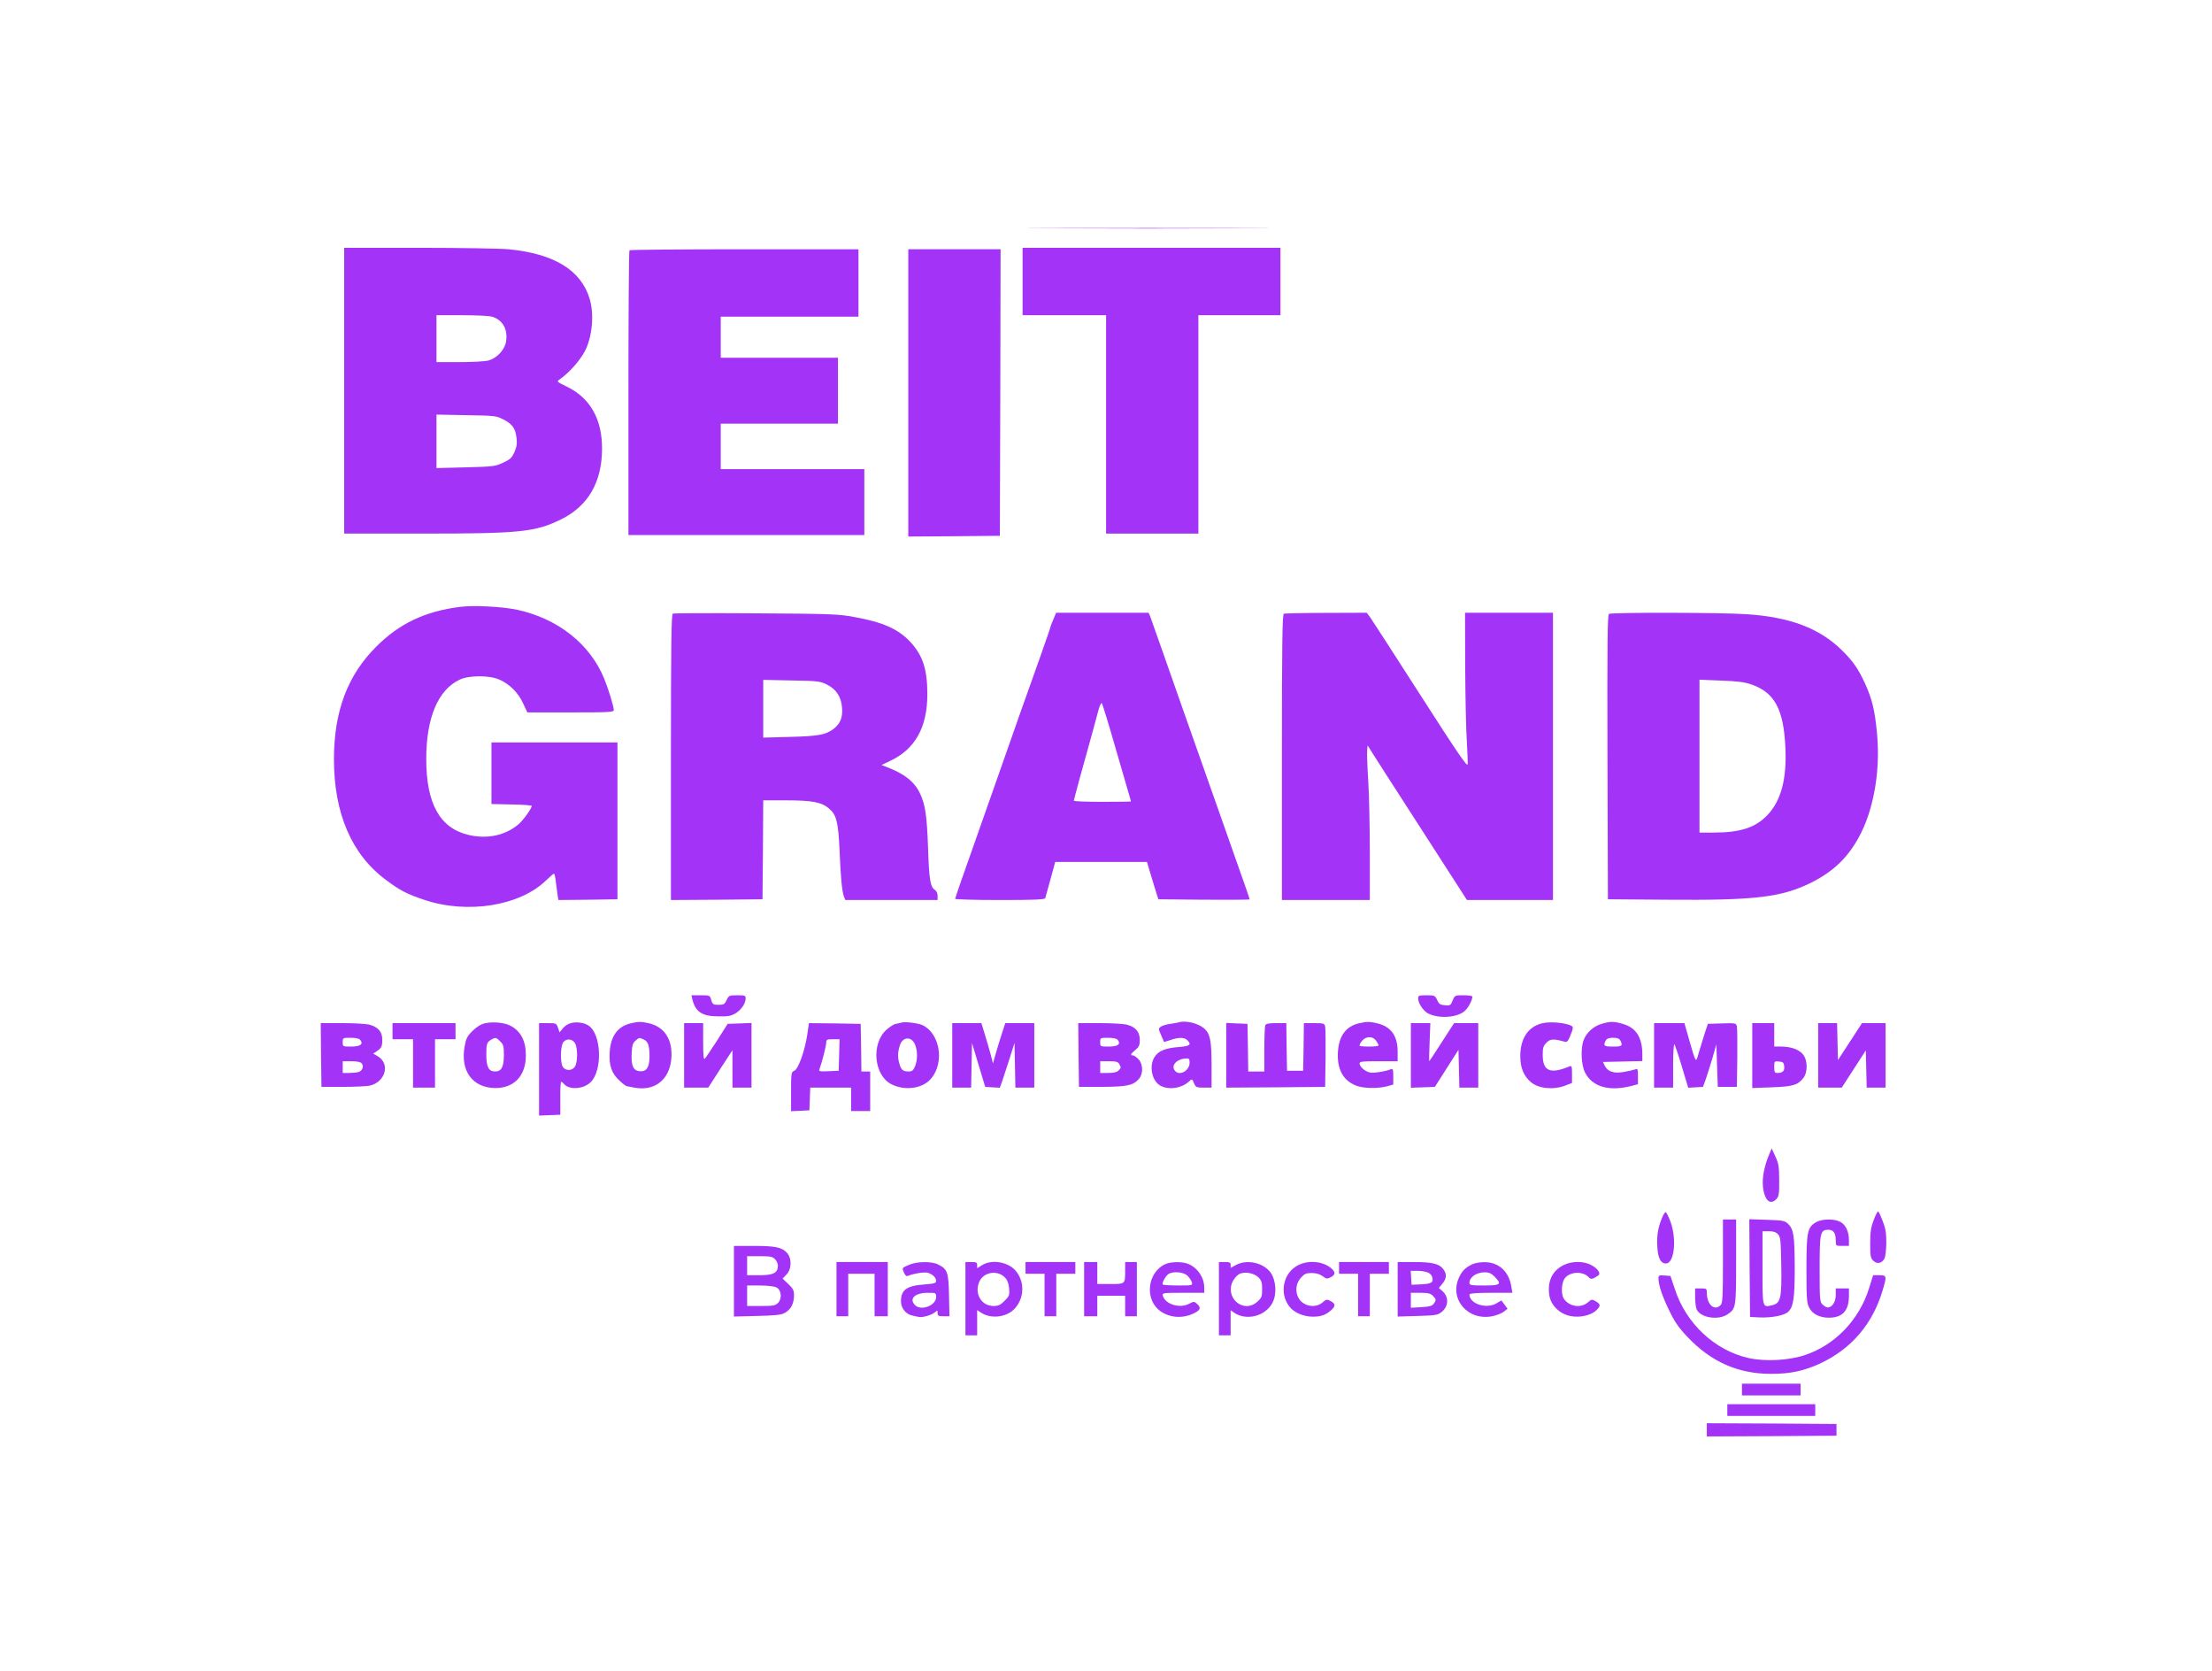 <svg width="200" height="151" viewBox="0 0 200 151" fill="none" xmlns="http://www.w3.org/2000/svg">
<g opacity="0.8">
<path d="M94.933 20.636C99.835 20.663 107.863 20.663 112.751 20.636C117.653 20.623 113.652 20.61 103.849 20.61C94.046 20.61 90.045 20.623 94.933 20.636Z" fill="#8D00F6"/>
<path d="M31.119 35.315V48.231H38.246C47.03 48.231 48.394 48.086 50.699 46.96C53.177 45.754 54.435 43.581 54.435 40.535C54.435 37.858 53.349 35.951 51.216 34.931C50.328 34.493 50.315 34.493 50.62 34.282C51.454 33.699 52.461 32.573 52.912 31.685C53.548 30.427 53.733 28.413 53.322 27.035C52.554 24.425 50.103 22.928 45.983 22.531C45.281 22.465 41.638 22.398 37.915 22.398H31.119V35.315ZM44.486 28.625C45.427 28.89 45.93 29.751 45.758 30.85C45.652 31.605 44.95 32.361 44.168 32.586C43.877 32.665 42.698 32.732 41.558 32.732H39.465V30.612V28.492H41.757C43.002 28.492 44.234 28.545 44.486 28.625ZM45.48 37.898C46.314 38.309 46.606 38.72 46.699 39.567C46.765 40.084 46.725 40.376 46.513 40.866C46.275 41.396 46.129 41.528 45.467 41.833C44.751 42.164 44.566 42.177 42.088 42.243L39.465 42.31V39.885V37.474L42.154 37.527C44.698 37.567 44.857 37.58 45.48 37.898Z" fill="#8D00F6"/>
<path d="M92.457 25.445V28.492H96.233H100.008V38.362V48.231H104.181H108.354V38.362V28.492H112.064H115.773V25.445V22.398H104.115H92.457V25.445Z" fill="#8D00F6"/>
<path d="M56.913 22.624C56.86 22.664 56.82 28.479 56.82 35.54V48.364H67.485H78.149V45.383V42.403H71.658H65.166V40.349V38.296H70.466H75.765V35.315V32.334H70.466H65.166V30.48V28.625H71.393H77.619V25.578V22.531H67.312C61.642 22.531 56.953 22.571 56.913 22.624Z" fill="#8D00F6"/>
<path d="M82.123 35.513V48.496L86.27 48.47L90.403 48.43L90.443 35.474L90.469 22.53H86.296H82.123V35.513Z" fill="#8D00F6"/>
<path d="M41.586 54.856C38.447 55.253 36.115 56.353 34.035 58.433C31.425 61.029 30.207 64.262 30.193 68.607C30.193 73.509 31.783 77.231 34.896 79.536C36.168 80.49 36.791 80.808 38.367 81.338C42.289 82.65 47.031 81.881 49.403 79.55C49.734 79.232 50.038 78.967 50.092 78.967C50.131 78.967 50.211 79.285 50.251 79.656C50.303 80.04 50.37 80.583 50.409 80.861L50.489 81.351L53.152 81.325L55.828 81.285V74.198V67.11H50.131H44.435V69.892V72.674L46.263 72.714C47.257 72.727 48.078 72.793 48.078 72.846C48.078 73.072 47.296 74.158 46.886 74.502C45.68 75.522 44.05 75.867 42.368 75.469C39.772 74.86 38.539 72.648 38.539 68.594C38.539 64.871 39.612 62.341 41.573 61.427C42.434 61.029 44.302 61.029 45.177 61.44C46.091 61.851 46.833 62.593 47.283 63.546L47.68 64.394H51.589C55.126 64.394 55.497 64.368 55.497 64.182C55.497 63.851 54.98 62.182 54.609 61.294C53.311 58.181 50.423 55.916 46.779 55.121C45.428 54.829 42.819 54.697 41.586 54.856Z" fill="#8D00F6"/>
<path d="M60.834 55.465C60.702 55.518 60.662 58.248 60.662 68.448V81.352L64.809 81.325L68.942 81.285L68.982 76.808L69.008 72.343H71.101C73.406 72.343 74.281 72.502 74.943 73.072C75.632 73.641 75.791 74.277 75.91 76.887C76.016 79.417 76.135 80.583 76.308 81.047L76.427 81.352H80.6H84.773V80.967C84.773 80.729 84.667 80.517 84.495 80.411C84.111 80.146 84.005 79.47 83.912 76.649C83.806 73.708 83.66 72.727 83.183 71.72C82.68 70.647 81.752 69.919 80.083 69.296L79.699 69.15L80.507 68.766C82.746 67.706 83.846 65.733 83.846 62.752C83.846 60.486 83.435 59.241 82.296 58.009C81.196 56.843 79.818 56.234 77.222 55.77C75.817 55.505 75.115 55.479 68.346 55.439C64.305 55.413 60.914 55.426 60.834 55.465ZM74.745 61.864C75.606 62.288 76.069 62.99 76.135 63.984C76.202 64.885 75.977 65.415 75.341 65.905C74.638 66.421 73.989 66.541 71.433 66.607L69.008 66.673V64.063V61.453L71.565 61.506C73.936 61.546 74.148 61.573 74.745 61.864Z" fill="#8D00F6"/>
<path d="M95.237 55.995C95.092 56.327 94.972 56.645 94.972 56.684C94.972 56.737 94.588 57.85 94.124 59.162C93.21 61.705 91.448 66.686 90.004 70.82C87.964 76.609 87.554 77.788 86.971 79.431C86.639 80.371 86.361 81.193 86.361 81.246C86.361 81.299 88.176 81.352 90.402 81.352C93.528 81.352 94.469 81.312 94.509 81.179C94.535 81.1 94.747 80.318 94.986 79.457L95.409 77.907H99.556H103.703L104.047 79.06C104.246 79.709 104.471 80.464 104.564 80.755L104.736 81.285L108.856 81.325C111.135 81.338 112.989 81.325 112.989 81.299C112.989 81.259 112.844 80.835 112.671 80.332C112.499 79.841 111.559 77.192 110.605 74.463C109.638 71.734 108.525 68.567 108.127 67.441C107.73 66.315 107.187 64.792 106.935 64.063C105.875 61.029 104.087 55.956 103.981 55.677L103.848 55.386H99.675H95.489L95.237 55.995ZM100.868 67.64C101.504 69.826 102.073 71.787 102.139 72.012C102.206 72.224 102.259 72.423 102.259 72.436C102.259 72.462 101.093 72.476 99.675 72.476C98.258 72.476 97.092 72.436 97.092 72.37C97.092 72.29 97.927 69.203 98.761 66.249C98.933 65.626 99.172 64.752 99.291 64.288C99.41 63.825 99.556 63.494 99.622 63.56C99.675 63.613 100.245 65.454 100.868 67.64Z" fill="#8D00F6"/>
<path d="M116.077 55.479C115.944 55.532 115.904 58.248 115.904 68.448V81.352H119.879H123.853V77.033C123.853 74.661 123.787 71.72 123.707 70.502C123.628 69.283 123.588 68.091 123.614 67.839L123.654 67.375L124.118 68.117C124.37 68.528 126.397 71.668 128.609 75.099L132.636 81.352H136.531H140.413V68.369V55.386H136.438H132.464L132.477 60.314C132.49 63.03 132.557 66.024 132.623 66.978C132.676 67.918 132.716 68.859 132.702 69.071C132.676 69.362 131.881 68.21 128.437 62.844C126.105 59.215 124.065 56.048 123.893 55.81L123.575 55.386L119.905 55.399C117.891 55.399 116.156 55.439 116.077 55.479Z" fill="#8D00F6"/>
<path d="M145.474 55.492C145.341 55.585 145.315 58.261 145.341 68.448L145.381 81.285L150.746 81.325C158.642 81.391 161.013 81.113 163.663 79.828C165.836 78.768 167.24 77.377 168.3 75.231C169.492 72.793 170.022 69.402 169.704 66.222C169.518 64.209 169.253 63.149 168.631 61.785C167.995 60.407 167.531 59.758 166.524 58.764C164.498 56.777 161.821 55.77 157.913 55.518C155.569 55.359 145.712 55.346 145.474 55.492ZM158.377 61.877C160.444 62.593 161.265 64.116 161.424 67.507C161.57 70.369 161.053 72.343 159.821 73.654C158.748 74.794 157.37 75.257 154.959 75.257H153.661V68.355V61.44L155.622 61.52C157.132 61.573 157.754 61.652 158.377 61.877Z" fill="#8D00F6"/>
<path d="M62.597 90.319C62.875 91.459 63.485 91.869 64.968 91.869C65.856 91.882 66.108 91.829 66.532 91.578C67.048 91.247 67.419 90.69 67.419 90.227C67.419 89.988 67.34 89.962 66.664 89.962C65.936 89.962 65.882 89.988 65.697 90.399C65.525 90.77 65.432 90.823 64.968 90.823C64.492 90.823 64.425 90.783 64.306 90.385C64.187 89.962 64.174 89.962 63.352 89.962H62.518L62.597 90.319Z" fill="#8D00F6"/>
<path d="M128.225 90.253C128.225 90.69 128.688 91.379 129.125 91.605C130.132 92.121 131.881 91.975 132.504 91.313C132.822 90.982 133.126 90.373 133.126 90.081C133.126 90.015 132.769 89.962 132.331 89.962C131.55 89.962 131.537 89.962 131.338 90.439C131.166 90.876 131.113 90.902 130.649 90.863C130.225 90.836 130.106 90.757 129.947 90.399C129.761 89.988 129.708 89.962 128.993 89.962C128.278 89.962 128.225 89.988 128.225 90.253Z" fill="#8D00F6"/>
<path d="M43.851 92.492C43.467 92.585 43.096 92.81 42.712 93.194C42.235 93.671 42.129 93.883 42.01 94.585C41.612 96.811 42.725 98.321 44.765 98.347C46.487 98.361 47.547 97.235 47.547 95.393C47.547 94.069 47.083 93.194 46.13 92.704C45.6 92.426 44.566 92.333 43.851 92.492ZM45.229 94.135C45.52 94.413 45.56 94.572 45.56 95.353C45.56 96.44 45.335 96.85 44.765 96.85C44.182 96.85 43.97 96.44 43.97 95.327C43.97 94.334 44.023 94.201 44.434 93.963C44.805 93.751 44.871 93.764 45.229 94.135Z" fill="#8D00F6"/>
<path d="M51.562 92.493C51.337 92.559 51.019 92.771 50.873 92.97L50.595 93.314L50.449 92.89C50.303 92.493 50.277 92.48 49.522 92.48H48.74V96.653V100.839L49.707 100.799L50.661 100.759V99.262C50.648 98.454 50.688 97.779 50.741 97.779C50.794 97.779 50.9 97.871 50.992 97.977C51.456 98.534 52.741 98.454 53.39 97.832C54.503 96.772 54.384 93.447 53.205 92.692C52.807 92.427 52.065 92.334 51.562 92.493ZM52.012 94.334C52.251 94.811 52.224 96.07 51.973 96.427C51.734 96.772 51.231 96.811 50.939 96.507C50.635 96.202 50.648 94.52 50.953 94.175C51.257 93.831 51.8 93.91 52.012 94.334Z" fill="#8D00F6"/>
<path d="M57.046 92.493C55.853 92.771 55.218 93.632 55.125 95.103C55.045 96.309 55.31 97.05 56.039 97.7C56.317 97.965 56.595 98.177 56.662 98.177C56.715 98.19 57.019 98.243 57.35 98.309C59.311 98.68 60.702 97.461 60.715 95.328C60.729 93.818 59.987 92.798 58.675 92.493C57.986 92.334 57.735 92.334 57.046 92.493ZM58.212 93.964C58.609 94.149 58.728 94.52 58.728 95.553C58.715 96.494 58.437 96.891 57.827 96.825C57.258 96.772 57.059 96.335 57.112 95.209C57.152 94.454 57.218 94.268 57.47 94.056C57.827 93.765 57.788 93.765 58.212 93.964Z" fill="#8D00F6"/>
<path d="M81.527 92.426C81.381 92.466 81.129 92.519 80.957 92.559C80.798 92.585 80.427 92.837 80.136 93.089C78.758 94.334 79.01 97.182 80.573 97.99C81.646 98.56 83.13 98.441 83.938 97.739C85.421 96.44 85.143 93.552 83.448 92.678C83.077 92.493 81.924 92.334 81.527 92.426ZM82.732 94.413C82.971 94.983 82.971 95.818 82.732 96.387C82.573 96.758 82.467 96.851 82.163 96.851C81.646 96.851 81.474 96.705 81.328 96.175C81.156 95.606 81.156 95.182 81.341 94.559C81.566 93.711 82.401 93.619 82.732 94.413Z" fill="#8D00F6"/>
<path d="M106.566 92.413C106.499 92.44 106.155 92.493 105.824 92.546C105.479 92.586 105.095 92.705 104.963 92.798C104.724 92.97 104.737 92.996 104.976 93.553C105.108 93.871 105.241 94.149 105.241 94.175C105.254 94.189 105.519 94.109 105.837 94.003C106.566 93.751 107.082 93.751 107.347 94.016C107.758 94.427 107.599 94.56 106.592 94.639C105.36 94.732 104.724 94.997 104.38 95.553C103.863 96.401 104.168 97.779 104.976 98.163C105.757 98.534 106.844 98.362 107.506 97.752C107.784 97.501 107.784 97.501 107.957 97.911C108.116 98.282 108.169 98.309 108.831 98.309H109.546V96.308C109.546 94.056 109.414 93.407 108.857 92.943C108.314 92.48 107.148 92.215 106.566 92.413ZM107.559 96.057C107.559 96.785 106.645 97.289 106.234 96.785C105.837 96.308 106.407 95.699 107.268 95.672C107.506 95.659 107.559 95.725 107.559 96.057Z" fill="#8D00F6"/>
<path d="M122.873 92.492C121.72 92.77 121.098 93.579 120.979 94.956C120.846 96.559 121.389 97.632 122.568 98.109C123.204 98.387 124.555 98.414 125.417 98.189L125.973 98.03V97.301C125.973 96.652 125.946 96.573 125.748 96.652C125.205 96.864 124.145 97.023 123.814 96.93C123.39 96.824 122.926 96.4 122.926 96.122C122.926 95.95 123.204 95.923 124.648 95.923H126.37V95.062C126.37 93.618 125.761 92.784 124.502 92.492C123.814 92.333 123.575 92.333 122.873 92.492ZM124.449 94.108C124.555 94.267 124.648 94.44 124.648 94.493C124.648 94.559 124.264 94.599 123.787 94.599C123.31 94.599 122.926 94.559 122.926 94.519C122.926 94.307 123.244 93.91 123.496 93.817C123.88 93.671 124.224 93.777 124.449 94.108Z" fill="#8D00F6"/>
<path d="M139.499 92.48C138.201 92.758 137.459 93.831 137.459 95.46C137.459 96.52 137.764 97.262 138.426 97.819C139.115 98.401 140.466 98.534 141.526 98.123L142.135 97.885V97.09C142.135 96.388 142.109 96.308 141.91 96.388C140.162 97.116 139.486 96.825 139.486 95.354C139.486 94.705 139.539 94.533 139.83 94.242C140.175 93.897 140.466 93.884 141.433 94.149C141.672 94.215 141.751 94.149 141.91 93.778C142.321 92.811 142.308 92.784 141.844 92.625C141.168 92.413 140.148 92.347 139.499 92.48Z" fill="#8D00F6"/>
<path d="M144.771 92.559C144.056 92.771 143.407 93.38 143.168 94.056C142.903 94.824 142.97 96.294 143.314 96.944C143.963 98.242 145.5 98.679 147.54 98.149L148.097 98.003V97.288C148.097 96.639 148.07 96.573 147.871 96.652C147.739 96.705 147.275 96.811 146.838 96.891C145.911 97.05 145.368 96.877 145.089 96.321L144.93 95.99L146.706 95.95L148.494 95.91V95.314C148.494 93.791 147.938 92.903 146.759 92.559C145.924 92.307 145.579 92.307 144.771 92.559ZM146.507 94.056C146.745 94.532 146.666 94.599 145.844 94.599C145.023 94.599 144.944 94.532 145.182 94.056C145.288 93.87 145.46 93.804 145.844 93.804C146.229 93.804 146.401 93.87 146.507 94.056Z" fill="#8D00F6"/>
<path d="M29.026 95.354L29.066 98.242H30.987C32.047 98.242 33.133 98.189 33.398 98.136C34.842 97.832 35.319 96.162 34.153 95.473L33.743 95.235L34.061 95.023C34.498 94.718 34.564 94.599 34.564 93.963C34.564 93.274 34.193 92.837 33.425 92.625C33.133 92.546 32.034 92.479 30.947 92.479H29L29.026 95.354ZM32.564 93.99C32.882 94.374 32.59 94.599 31.769 94.599C30.987 94.599 30.987 94.599 30.987 94.202C30.987 93.804 31 93.804 31.703 93.804C32.14 93.804 32.471 93.87 32.564 93.99ZM32.709 96.123C32.921 96.374 32.762 96.811 32.405 96.904C32.246 96.944 31.861 96.984 31.557 96.984H30.987V96.454V95.924H31.769C32.285 95.924 32.603 95.99 32.709 96.123Z" fill="#8D00F6"/>
<path d="M35.49 93.208V93.937H36.418H37.345V96.123V98.309H38.339H39.332V96.123V93.937H40.259H41.187V93.208V92.48H38.339H35.49V93.208Z" fill="#8D00F6"/>
<path d="M61.853 95.394V98.309H62.953H64.039L65.126 96.613L66.225 94.93V96.613V98.309H67.086H67.948V95.394V92.466L66.874 92.506L65.788 92.546L64.834 94.056C64.304 94.877 63.801 95.619 63.721 95.699C63.615 95.805 63.576 95.381 63.576 94.162V92.48H62.715H61.853V95.394Z" fill="#8D00F6"/>
<path d="M72.996 93.486C72.771 94.983 72.188 96.626 71.817 96.785C71.539 96.904 71.525 96.984 71.525 98.68V100.441L72.36 100.402L73.181 100.362L73.221 99.329L73.261 98.308H75.102H76.957V99.368V100.428H77.818H78.679V98.64V96.851H78.282H77.884L77.858 94.692L77.818 92.546L75.487 92.506L73.142 92.48L72.996 93.486ZM75.871 95.354L75.831 96.785L74.917 96.825C74.096 96.865 74.016 96.838 74.096 96.626C74.307 96.083 74.705 94.52 74.705 94.242C74.705 93.963 74.771 93.937 75.301 93.937H75.91L75.871 95.354Z" fill="#8D00F6"/>
<path d="M86.098 95.394V98.308H86.959H87.807L87.846 96.294L87.886 94.281L88.482 96.268L89.078 98.242L89.741 98.281L90.403 98.321L90.628 97.685C90.748 97.341 91.039 96.427 91.291 95.659L91.728 94.267L91.768 96.281L91.807 98.308H92.655H93.516V95.394V92.479H92.205H90.893L90.562 93.499C90.377 94.069 90.125 94.89 90.006 95.327L89.781 96.122L89.595 95.394C89.489 94.996 89.251 94.175 89.065 93.565L88.734 92.479H87.409H86.098V95.394Z" fill="#8D00F6"/>
<path d="M97.517 95.354L97.556 98.242H99.61C101.835 98.229 102.418 98.123 102.935 97.567C103.385 97.09 103.372 96.215 102.935 95.738C102.75 95.553 102.538 95.394 102.432 95.394C102.167 95.394 102.22 95.275 102.657 94.904C102.988 94.626 103.054 94.48 103.054 93.99C103.054 93.274 102.683 92.837 101.915 92.625C101.624 92.546 100.524 92.479 99.438 92.479H97.49L97.517 95.354ZM101.054 93.99C101.372 94.374 101.08 94.599 100.259 94.599C99.477 94.599 99.477 94.599 99.477 94.202C99.477 93.804 99.491 93.804 100.193 93.804C100.63 93.804 100.961 93.87 101.054 93.99ZM101.2 96.175C101.372 96.507 101.372 96.533 101.12 96.772C100.988 96.917 100.67 96.984 100.193 96.984H99.477V96.454V95.924H100.272C100.908 95.924 101.08 95.977 101.2 96.175Z" fill="#8D00F6"/>
<path d="M110.871 95.394V98.309L115.349 98.282L119.813 98.242L119.853 95.659C119.866 94.242 119.853 92.943 119.813 92.771C119.747 92.506 119.668 92.48 118.82 92.48H117.892L117.866 94.626L117.826 96.785H117.098H116.369L116.329 94.626L116.303 92.48H115.389C114.673 92.48 114.461 92.533 114.395 92.692C114.355 92.811 114.316 93.791 114.316 94.877V96.851H113.587H112.858L112.832 94.692L112.792 92.546L111.838 92.506L110.871 92.466V95.394Z" fill="#8D00F6"/>
<path d="M127.564 95.394V98.321L128.651 98.281L129.737 98.242L130.797 96.573L131.87 94.89L131.91 96.599L131.949 98.308H132.797H133.658V95.394V92.479H132.572H131.473L130.36 94.201C129.75 95.155 129.247 95.923 129.22 95.923C129.207 95.923 129.22 95.142 129.26 94.201L129.326 92.479H128.439H127.564V95.394Z" fill="#8D00F6"/>
<path d="M149.555 95.394V98.308H150.416H151.277V96.294C151.277 95.155 151.33 94.334 151.396 94.4C151.449 94.479 151.767 95.38 152.072 96.427L152.641 98.321L153.317 98.281L153.979 98.242L154.218 97.579C154.35 97.209 154.615 96.347 154.827 95.659L155.185 94.4L155.251 96.321L155.317 98.242H156.179H157.04L157.079 95.659C157.093 94.241 157.079 92.943 157.04 92.77C156.973 92.479 156.92 92.466 155.688 92.505L154.417 92.545L154.112 93.473C153.953 93.976 153.714 94.758 153.582 95.195C153.33 96.122 153.344 96.149 152.721 93.963L152.297 92.479H150.932H149.555V95.394Z" fill="#8D00F6"/>
<path d="M158.432 95.407V98.348L160.194 98.281C162.088 98.215 162.552 98.083 163.055 97.434C163.466 96.904 163.439 95.804 163.015 95.301C162.644 94.85 161.916 94.599 161.028 94.599H160.419V93.539V92.479H159.425H158.432V95.407ZM161.32 96.374C161.373 96.784 161.187 96.983 160.724 96.983C160.459 96.983 160.419 96.917 160.419 96.44C160.419 95.923 160.432 95.91 160.856 95.95C161.214 95.99 161.293 96.043 161.32 96.374Z" fill="#8D00F6"/>
<path d="M164.393 95.394V98.309H165.452H166.525L167.612 96.626L168.698 94.944L168.738 96.626L168.778 98.309H169.625H170.487V95.394V92.48H169.427H168.354L167.267 94.149L166.181 95.818L166.141 94.149L166.102 92.48H165.254H164.393V95.394Z" fill="#8D00F6"/>
<path d="M159.966 104.336C159.542 105.33 159.317 106.416 159.397 107.224C159.516 108.483 160.059 108.999 160.629 108.363C160.841 108.125 160.88 107.886 160.867 106.668C160.867 105.449 160.814 105.171 160.523 104.535L160.192 103.806L159.966 104.336Z" fill="#8D00F6"/>
<path d="M169.414 110.271C169.162 110.934 169.096 111.344 169.096 112.378C169.096 113.517 169.122 113.703 169.374 113.954C169.718 114.285 170.142 114.206 170.381 113.769C170.473 113.61 170.54 112.974 170.553 112.351C170.553 111.477 170.487 111.04 170.235 110.391C170.063 109.94 169.877 109.53 169.824 109.503C169.771 109.463 169.586 109.808 169.414 110.271Z" fill="#8D00F6"/>
<path d="M150.283 110.059C149.912 110.946 149.793 111.662 149.846 112.668C149.899 113.715 150.151 114.205 150.628 114.205C151.396 114.205 151.621 111.966 151.025 110.39C150.853 109.939 150.667 109.568 150.601 109.568C150.535 109.568 150.389 109.794 150.283 110.059Z" fill="#8D00F6"/>
<path d="M155.781 113.994C155.781 117.239 155.754 117.796 155.569 117.968C155.012 118.538 154.323 117.915 154.323 116.842C154.323 116.484 154.297 116.458 153.794 116.458H153.264V117.253C153.264 117.677 153.33 118.18 153.409 118.366C153.754 119.107 155.357 119.372 156.191 118.803C156.96 118.286 156.973 118.207 156.973 114.033V110.231H156.377H155.781V113.994Z" fill="#8D00F6"/>
<path d="M158.193 114.616L158.232 119.04L159.067 119.08C160.166 119.133 161.332 118.908 161.69 118.564C162.154 118.126 162.273 117.318 162.273 114.576C162.26 111.728 162.18 111.132 161.69 110.641C161.372 110.337 161.253 110.31 159.756 110.257L158.166 110.204L158.193 114.616ZM160.763 111.569C160.988 111.82 161.014 112.112 161.054 114.324C161.107 117.318 161.001 117.782 160.272 117.967C159.332 118.193 159.358 118.299 159.358 114.602V111.29H159.928C160.352 111.29 160.577 111.37 160.763 111.569Z" fill="#8D00F6"/>
<path d="M164.167 110.496C163.412 110.947 163.332 111.371 163.332 114.722C163.332 117.306 163.359 117.783 163.57 118.18C163.849 118.763 164.524 119.107 165.359 119.107C166.591 119.107 167.174 118.472 167.174 117.12V116.458H166.578H165.982V117.054C165.982 117.677 165.65 118.18 165.253 118.18C165.147 118.18 164.935 118.061 164.789 117.915C164.538 117.663 164.524 117.478 164.524 114.696C164.524 111.41 164.577 111.159 165.319 111.159C165.783 111.159 165.982 111.463 165.982 112.139C165.982 112.616 165.982 112.616 166.578 112.616H167.174V112.086C167.174 111.331 166.869 110.682 166.392 110.443C165.823 110.139 164.697 110.165 164.167 110.496Z" fill="#8D00F6"/>
<path d="M66.359 115.809V119.002L68.453 118.949C70.095 118.909 70.625 118.856 70.956 118.671C71.499 118.379 71.791 117.823 71.791 117.108C71.791 116.631 71.712 116.472 71.274 116.061L70.758 115.571L71.102 115.213C71.592 114.723 71.606 113.729 71.142 113.226C70.678 112.736 70.095 112.617 68.121 112.617H66.359V115.809ZM70.069 113.809C70.215 113.955 70.334 114.22 70.334 114.405C70.334 115.054 69.923 115.266 68.678 115.266H67.552V114.405V113.544H68.678C69.632 113.544 69.844 113.584 70.069 113.809ZM70.201 116.366C70.652 116.591 70.731 117.386 70.347 117.77C70.109 118.008 69.91 118.048 68.81 118.048H67.552V117.121V116.193H68.718C69.38 116.193 70.016 116.273 70.201 116.366Z" fill="#8D00F6"/>
<path d="M75.633 116.524V118.975H76.163H76.693V117.054V115.133H77.885H79.077V117.054V118.975H79.673H80.269V116.524V114.073H77.951H75.633V116.524Z" fill="#8D00F6"/>
<path d="M82.163 114.338C81.527 114.616 81.54 114.603 81.752 115.067C81.858 115.305 81.964 115.385 82.11 115.318C82.574 115.12 83.554 114.961 83.872 115.04C84.309 115.159 84.64 115.477 84.64 115.782C84.64 115.981 84.481 116.034 83.607 116.1C81.991 116.206 81.461 116.577 81.461 117.624C81.461 118.233 81.898 118.789 82.481 118.909C82.68 118.962 82.958 119.015 83.09 119.041C83.422 119.107 84.269 118.856 84.548 118.604C84.76 118.418 84.773 118.432 84.773 118.683C84.773 118.935 84.852 118.975 85.316 118.975H85.846L85.806 117.08C85.766 114.987 85.66 114.696 84.799 114.285C84.19 113.994 82.865 114.02 82.163 114.338ZM84.64 117.239C84.64 118.008 83.276 118.524 82.733 117.968C82.163 117.398 82.719 116.855 83.872 116.855C84.627 116.855 84.64 116.855 84.64 117.239Z" fill="#8D00F6"/>
<path d="M87.291 117.385V120.697H87.821H88.351V119.558V118.419L88.709 118.657C89.636 119.253 91.053 119.068 91.782 118.246C92.63 117.279 92.656 115.835 91.835 114.868C91.159 114.06 89.676 113.808 88.801 114.352L88.351 114.63V114.352C88.351 114.113 88.271 114.073 87.821 114.073H87.291V117.385ZM90.841 115.451C91.08 115.676 91.186 115.968 91.239 116.445C91.292 117.067 91.265 117.147 90.828 117.584C90.457 117.955 90.258 118.048 89.835 118.048C88.735 118.048 88.086 116.948 88.536 115.875C88.907 114.987 90.153 114.762 90.841 115.451Z" fill="#8D00F6"/>
<path d="M92.723 114.603V115.133H93.584H94.445V117.054V118.975H94.975H95.505V117.054V115.133H96.366H97.227V114.603V114.073H94.975H92.723V114.603Z" fill="#8D00F6"/>
<path d="M98.022 116.524V118.975H98.618H99.214V118.047V117.12H100.472H101.731V118.047V118.975H102.261H102.791V116.524V114.073H102.261H101.731V114.855C101.731 116.073 101.744 116.06 100.393 116.06H99.214V115.067V114.073H98.618H98.022V116.524Z" fill="#8D00F6"/>
<path d="M105.374 114.258C103.705 115.013 103.466 117.517 104.95 118.537C105.838 119.133 106.977 119.2 107.997 118.683C108.554 118.405 108.607 118.193 108.222 117.848C107.971 117.623 107.944 117.623 107.507 117.848C106.672 118.299 105.334 117.888 105.136 117.107C105.069 116.868 105.162 116.855 106.977 116.855H108.885V116.404C108.885 115.49 108.302 114.616 107.467 114.258C106.924 114.02 105.891 114.033 105.374 114.258ZM107.348 115.292C107.52 115.464 107.706 115.729 107.759 115.888C107.838 116.192 107.825 116.192 106.527 116.192C105.811 116.192 105.189 116.153 105.136 116.113C105.016 115.994 105.401 115.305 105.666 115.146C106.103 114.894 106.99 114.974 107.348 115.292Z" fill="#8D00F6"/>
<path d="M110.209 117.385V120.697H110.739H111.269V119.558V118.432L111.574 118.644C112.686 119.425 114.462 118.962 115.071 117.717C115.468 116.935 115.362 115.676 114.872 115.014C114.21 114.126 112.753 113.808 111.759 114.338L111.269 114.603V114.338C111.269 114.113 111.176 114.073 110.739 114.073H110.209V117.385ZM113.773 115.451C114.064 115.743 114.117 115.928 114.117 116.537C114.117 117.2 114.077 117.306 113.68 117.664C112.382 118.816 110.62 117.2 111.534 115.69C111.679 115.451 111.931 115.199 112.103 115.133C112.594 114.921 113.388 115.08 113.773 115.451Z" fill="#8D00F6"/>
<path d="M117.389 114.351C116.024 115.027 115.627 116.895 116.594 118.114C117.005 118.644 117.839 119.001 118.674 119.015C119.442 119.015 119.866 118.869 120.383 118.405C120.767 118.048 120.754 117.836 120.303 117.597C119.972 117.425 119.919 117.438 119.575 117.73C119.137 118.114 118.435 118.154 117.892 117.822C117.124 117.372 116.978 116.206 117.614 115.504C117.945 115.133 118.091 115.067 118.594 115.067C119.005 115.067 119.323 115.16 119.575 115.345C119.919 115.61 119.998 115.61 120.316 115.451C120.754 115.213 120.767 115.001 120.383 114.656C119.641 114.007 118.356 113.875 117.389 114.351Z" fill="#8D00F6"/>
<path d="M121.072 114.603V115.133H121.933H122.794V117.054V118.975H123.324H123.854V117.054V115.133H124.715H125.577V114.603V114.073H123.324H121.072V114.603Z" fill="#8D00F6"/>
<path d="M126.371 116.538V119.002L128.146 118.949C129.696 118.909 129.974 118.869 130.292 118.631C130.981 118.128 131.034 117.24 130.412 116.697L130.094 116.419L130.412 116.034C130.809 115.558 130.836 115.147 130.478 114.696C130.107 114.22 129.471 114.074 127.802 114.074H126.371V116.538ZM129.153 115.041C129.365 115.147 129.498 115.346 129.524 115.558C129.577 115.968 129.352 116.061 128.279 116.101L127.63 116.127L127.59 115.491L127.55 114.869H128.186C128.53 114.869 128.968 114.948 129.153 115.041ZM129.551 117.121C129.869 117.439 129.869 117.518 129.63 117.849C129.484 118.048 129.233 118.114 128.504 118.154L127.563 118.207V117.531V116.856H128.424C129.113 116.856 129.339 116.909 129.551 117.121Z" fill="#8D00F6"/>
<path d="M133.06 114.298C132.451 114.616 132.186 114.894 131.921 115.464C131.007 117.451 132.742 119.438 134.981 118.962C135.339 118.882 135.789 118.71 135.961 118.564L136.306 118.299L136.028 117.915L135.749 117.544L135.325 117.796C134.411 118.352 132.861 117.862 132.861 117.001C132.861 116.908 133.51 116.855 134.796 116.855H136.743L136.65 116.299C136.425 114.908 135.498 114.073 134.186 114.086C133.789 114.086 133.285 114.179 133.06 114.298ZM135.127 115.385C135.816 116.087 135.683 116.193 134.186 116.193C133.007 116.193 132.861 116.166 132.861 115.954C132.875 115.438 133.471 115.014 134.226 115C134.61 115 134.822 115.093 135.127 115.385Z" fill="#8D00F6"/>
<path d="M141.341 114.365C140.334 114.882 139.897 115.835 140.083 117.081C140.215 117.968 140.997 118.75 141.964 118.949C142.798 119.134 143.832 118.909 144.322 118.445C144.746 118.048 144.733 117.889 144.282 117.624C143.938 117.425 143.911 117.425 143.554 117.73C142.944 118.247 141.977 118.127 141.447 117.465C141.156 117.121 141.142 116.18 141.407 115.663C141.765 114.974 143.024 114.829 143.607 115.412C143.858 115.663 143.951 115.663 144.507 115.292C144.772 115.107 144.468 114.656 143.858 114.338C143.143 113.968 142.096 113.981 141.341 114.365Z" fill="#8D00F6"/>
<path d="M149.951 115.531C149.951 116.127 150.269 117.107 150.892 118.392C151.395 119.452 151.74 119.956 152.534 120.803C154.694 123.095 157.131 124.182 160.152 124.182C161.874 124.182 163.106 123.917 164.577 123.241C167.425 121.903 169.333 119.651 170.233 116.591C170.604 115.332 170.591 115.266 169.916 115.266H169.359L169.001 116.418C168.114 119.306 165.888 121.612 163.146 122.499C161.702 122.976 159.556 123.082 158.099 122.751C155.065 122.075 152.442 119.638 151.435 116.524L151.037 115.332L150.494 115.292C150.017 115.253 149.951 115.279 149.951 115.531Z" fill="#8D00F6"/>
<path d="M157.502 125.599V126.129H160.152H162.801V125.599V125.069H160.152H157.502V125.599Z" fill="#8D00F6"/>
<path d="M156.178 127.453V127.983H160.152H164.126V127.453V126.924H160.152H156.178V127.453Z" fill="#8D00F6"/>
<path d="M154.324 129.242V129.838L160.193 129.811L166.048 129.772V129.242V128.712L160.193 128.672L154.324 128.646V129.242Z" fill="#8D00F6"/>
</g>
</svg>
